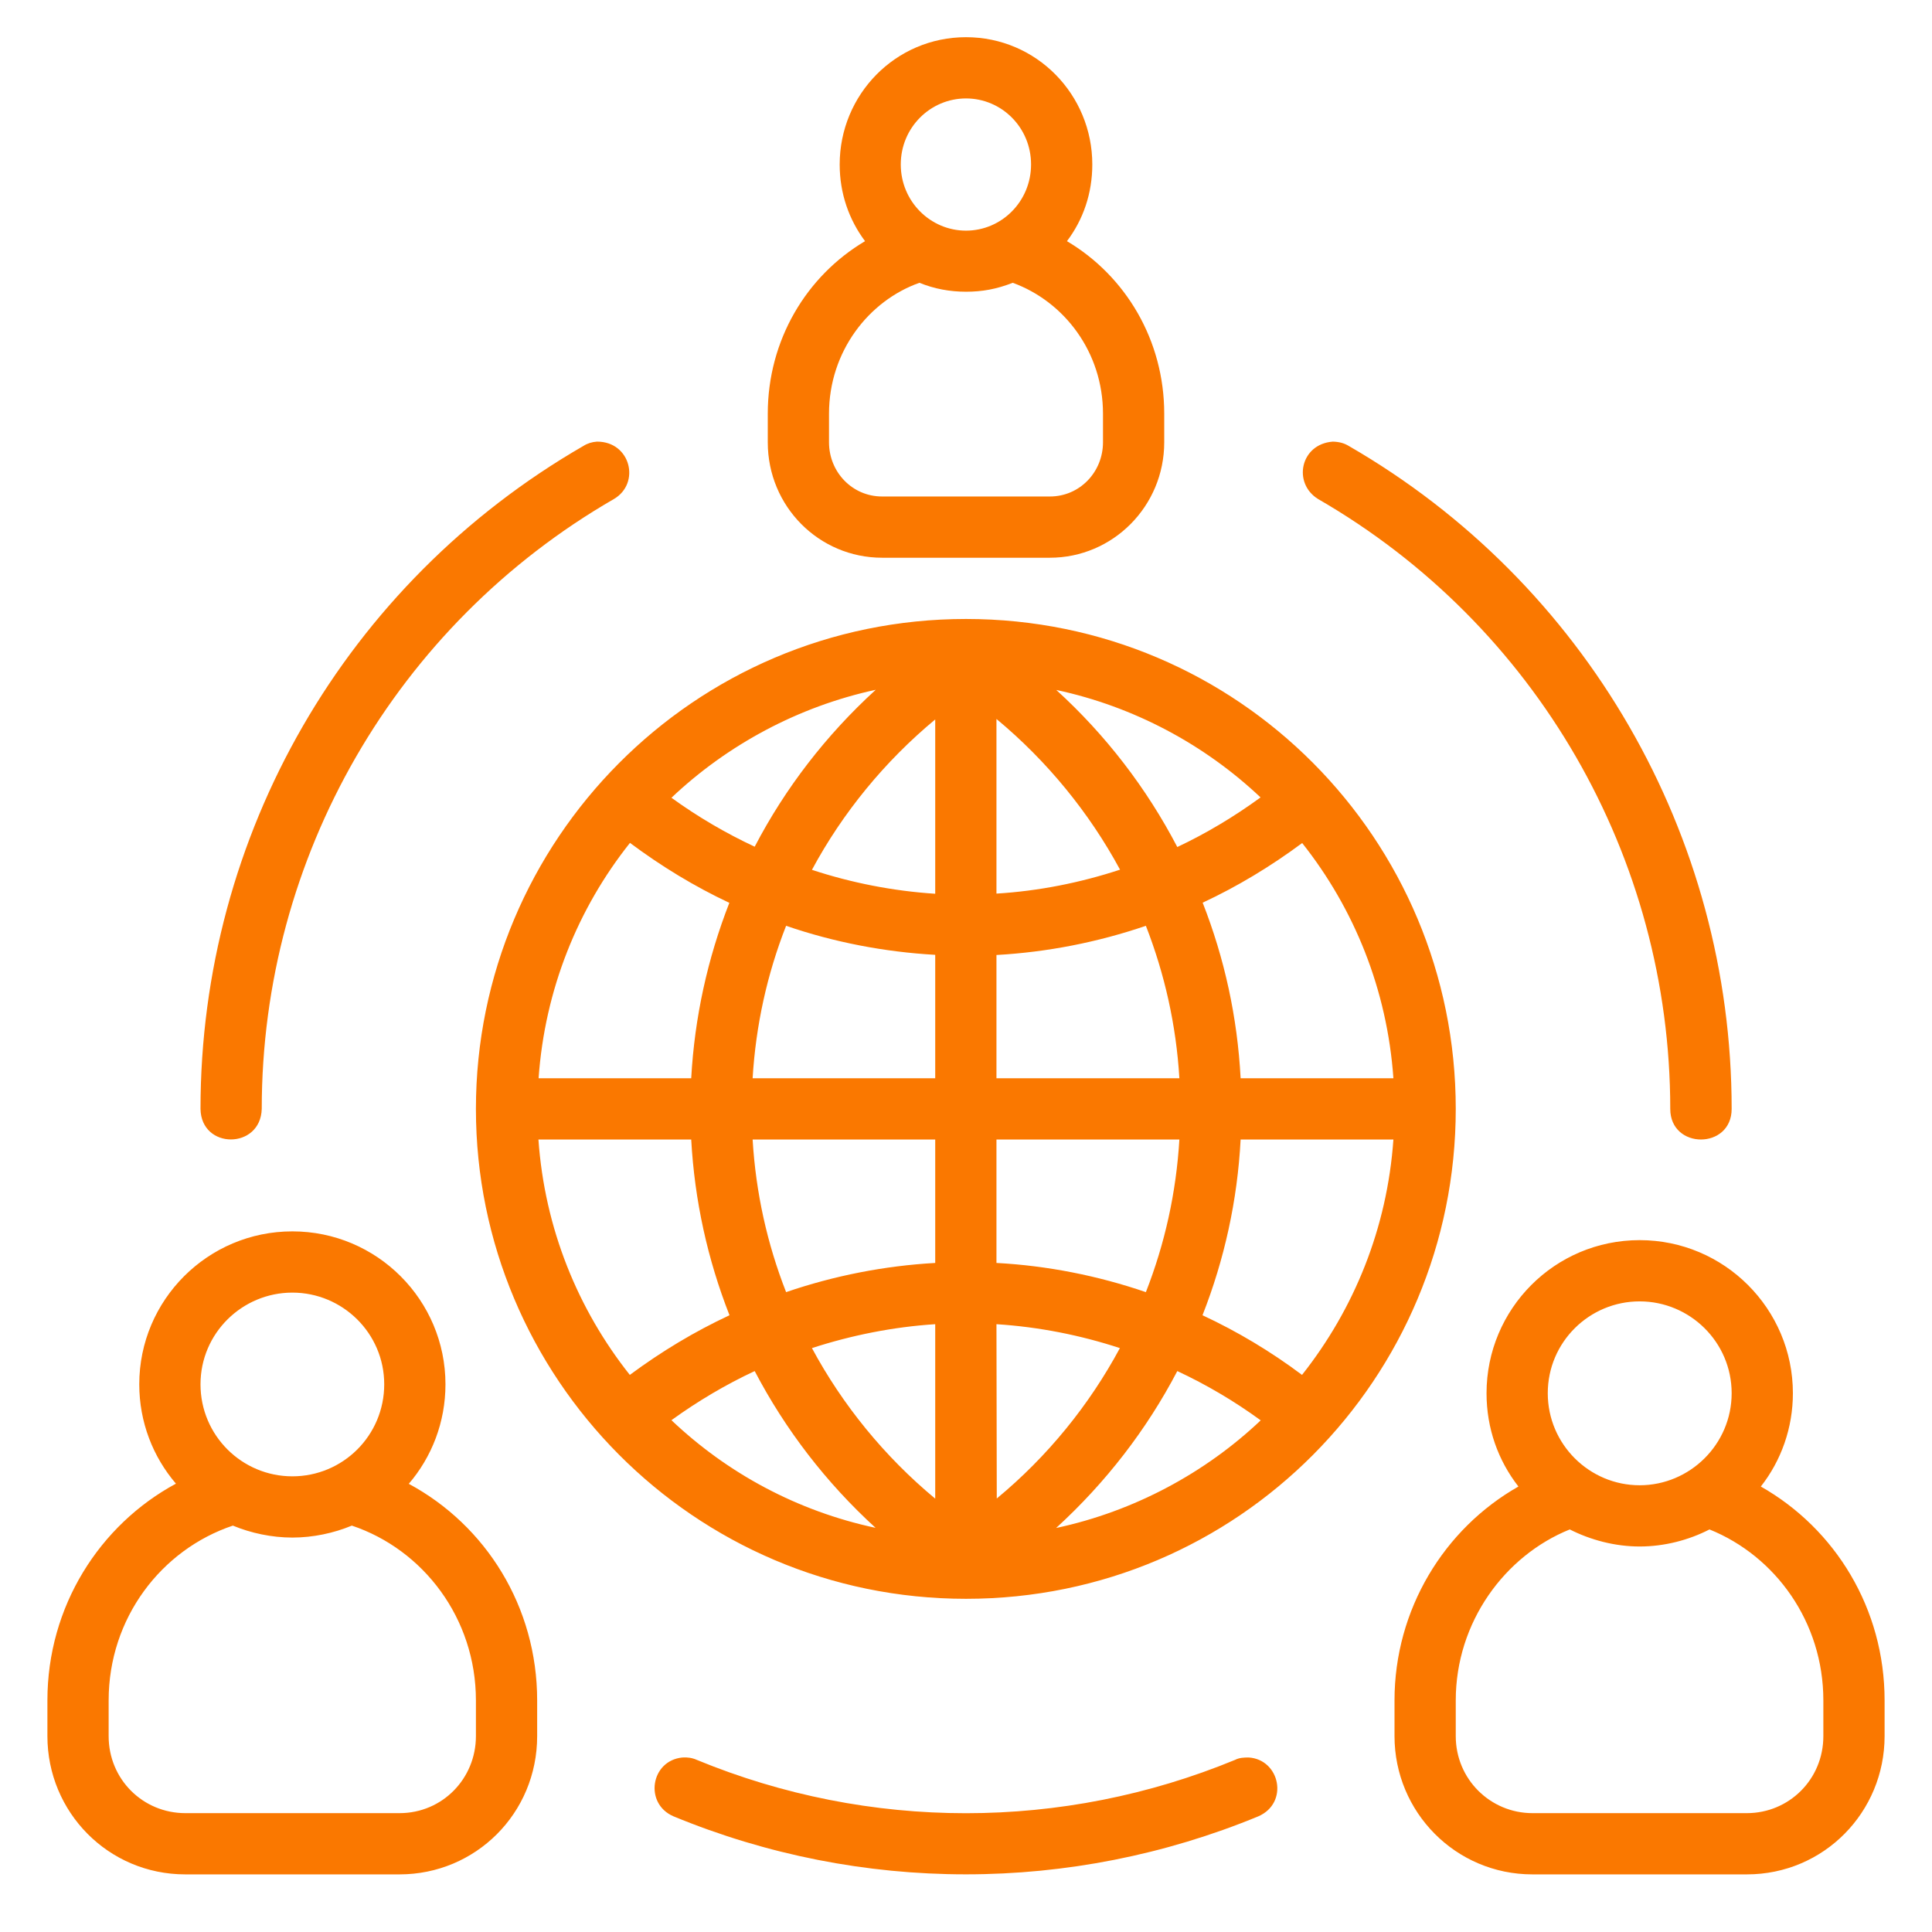 <svg xmlns="http://www.w3.org/2000/svg" xmlns:xlink="http://www.w3.org/1999/xlink" width="1080" zoomAndPan="magnify" viewBox="0 0 810 810" height="1080" preserveAspectRatio="xMidYMid meet" version="1.0"><defs><clipPath id="0d36925d03"><path d="M 19.875 15 L 790.125 15 L 790.125 786 L 19.875 786 Z M 19.875 15 " clip-rule="nonzero"/></clipPath></defs><g clip-path="url(#0d36925d03)"><path fill="#fa7800" d="M 405 15.594 C 375.445 15.594 352.043 39.664 352.043 68.949 C 352.043 81.051 355.922 92.086 362.676 101.109 C 338.07 115.688 321.891 142.633 321.891 173.457 L 321.891 185.426 C 321.891 212.371 343.418 233.832 369.828 233.832 L 440.168 233.832 C 466.578 233.832 488.109 212.234 488.109 185.426 L 488.109 173.457 C 488.109 142.633 471.93 115.688 447.324 101.109 C 454.145 92.086 457.953 81.051 457.953 68.949 C 457.953 39.664 434.551 15.594 405 15.594 Z M 405 41.27 C 419.91 41.27 432.277 53.438 432.277 68.949 C 432.277 84.461 419.91 96.699 405 96.699 C 390.09 96.699 377.652 84.461 377.652 68.949 C 377.652 53.438 390.09 41.27 405 41.27 Z M 385.477 118.562 C 391.695 121.102 398.246 122.305 405 122.305 C 411.754 122.305 417.77 121.238 424.59 118.562 C 446.254 126.453 462.434 147.715 462.434 173.457 L 462.434 185.426 C 462.434 197.926 452.672 208.156 440.168 208.156 L 369.828 208.156 C 357.328 208.156 347.566 197.926 347.566 185.426 L 347.566 173.457 C 347.566 147.312 364.281 126.051 385.477 118.562 Z M 250.281 185.156 C 248.207 185.289 246.27 185.891 244.598 186.961 C 144.84 244.531 84.062 350.238 84.062 464.906 C 84.328 482.023 109.27 481.957 109.738 464.906 C 109.738 359.398 165.969 261.98 257.367 209.227 C 268.668 202.609 264.387 185.09 250.281 185.156 Z M 558.781 185.156 C 545.141 186.16 541.867 202.609 552.629 209.227 C 644.031 261.98 700.262 359.398 700.262 464.906 C 700.262 482.023 726.004 482.023 726.004 464.906 C 726.004 350.238 664.758 244.262 565.469 186.961 C 563.594 185.824 561.523 185.223 558.781 185.156 Z M 405 259.508 C 290.867 259.508 199.531 352.379 199.531 464.906 C 199.531 577.438 290.797 670.309 405 670.309 C 519.266 670.309 610.332 577.77 610.332 464.906 C 610.332 351.91 519.133 259.508 405 259.508 Z M 367.156 289.195 C 346.359 308.184 329.246 330.379 316.406 354.984 C 304.238 349.301 292.605 342.484 281.504 334.461 C 305.039 312.195 334.727 296.215 367.156 289.195 Z M 442.844 289.262 C 475.336 296.215 505.023 312.129 528.492 334.324 C 517.395 342.414 505.762 349.371 493.59 355.121 C 480.754 330.516 463.637 308.184 442.844 289.262 Z M 417.77 301.43 C 439.031 319.082 456.684 340.746 469.586 364.613 C 452.871 370.098 435.422 373.574 417.77 374.645 Z M 392.094 301.629 L 392.094 374.711 C 374.512 373.574 357.059 370.164 340.41 364.68 C 353.246 340.812 370.898 319.215 392.094 301.629 Z M 264.121 353.383 C 277.293 363.211 291.133 371.633 305.777 378.52 C 296.684 401.789 291.199 426.527 289.797 452.07 L 225.809 452.07 C 228.418 414.895 242.258 380.863 264.121 353.383 Z M 545.945 353.449 C 567.742 380.93 581.582 414.895 584.188 452.07 L 520.137 452.07 C 518.797 426.527 513.383 401.789 504.223 378.453 C 518.863 371.633 532.773 363.211 545.945 353.449 Z M 329.578 388.148 C 349.637 395.035 370.766 399.113 392.094 400.32 L 392.094 452.07 L 315.539 452.07 C 316.875 429.871 321.621 408.41 329.578 388.148 Z M 480.418 388.148 C 488.309 408.41 493.125 429.805 494.461 452.07 L 417.77 452.07 L 417.77 400.387 C 439.164 399.184 460.227 395.035 480.418 388.148 Z M 225.742 477.746 L 289.797 477.746 C 291.199 503.352 296.684 528.09 305.844 551.426 C 291.199 558.246 277.227 566.672 264.055 576.434 C 242.258 548.953 228.352 514.988 225.742 477.746 Z M 315.539 477.746 L 392.094 477.746 L 392.094 529.496 C 370.766 530.699 349.703 534.844 329.578 541.73 C 321.621 521.406 316.875 500.008 315.539 477.746 Z M 417.77 477.746 L 494.461 477.746 C 493.125 500.008 488.375 521.406 480.418 541.73 C 460.293 534.844 439.098 530.633 417.77 529.496 Z M 520.137 477.746 L 584.188 477.746 C 581.582 514.988 567.676 548.887 545.879 576.434 C 532.773 566.605 518.797 558.246 504.156 551.426 C 513.316 528.09 518.797 503.352 520.137 477.746 Z M 122.574 516.258 C 87.07 516.258 58.387 545.074 58.387 580.379 C 58.387 596.223 64.137 610.801 73.766 622.031 C 41.672 639.352 19.875 673.582 19.875 712.898 L 19.875 727.875 C 19.875 759.703 45.348 785.844 77.711 785.844 L 167.504 785.844 C 199.332 785.844 225.207 760.305 225.207 727.875 L 225.207 712.898 C 225.207 673.582 203.676 639.484 171.383 622.098 C 181.012 610.867 186.762 596.289 186.762 580.379 C 186.762 545.074 158.078 516.258 122.574 516.258 Z M 687.426 519.934 C 651.785 519.934 623.238 548.82 623.238 584.121 C 623.238 598.898 628.117 612.336 636.609 623.234 C 605.383 640.953 584.656 674.855 584.656 712.898 L 584.656 727.875 C 584.656 759.703 610.266 785.844 642.492 785.844 L 732.355 785.844 C 764.715 785.844 790.125 759.703 790.125 727.875 L 790.125 712.898 C 790.125 674.453 769.465 640.953 738.238 623.234 C 746.797 612.336 751.68 598.633 751.68 584.121 C 751.68 548.82 722.996 519.934 687.426 519.934 Z M 122.574 541.934 C 143.637 541.934 161.086 558.98 161.086 580.379 C 161.086 601.84 143.77 618.957 122.574 618.957 C 101.445 618.957 84.062 601.84 84.062 580.379 C 84.062 558.98 101.512 541.934 122.574 541.934 Z M 687.426 545.609 C 708.484 545.609 726.004 562.66 726.004 584.121 C 726.004 605.52 708.484 622.703 687.426 622.703 C 666.363 622.703 648.91 605.52 648.91 584.121 C 648.91 562.66 666.363 545.609 687.426 545.609 Z M 392.094 555.172 L 392.094 628.316 C 370.898 610.734 353.246 589.07 340.41 565.199 C 357.059 559.785 374.512 556.309 392.094 555.172 Z M 417.77 555.172 C 435.422 556.309 452.805 559.719 469.52 565.199 C 456.684 589.07 439.164 610.668 417.902 628.25 Z M 316.406 574.828 C 329.246 599.367 346.359 621.633 367.09 640.555 C 334.258 633.531 304.973 617.688 281.504 595.422 C 292.605 587.398 304.238 580.512 316.406 574.828 Z M 493.59 574.828 C 505.762 580.512 517.461 587.398 528.559 595.488 C 505.426 617.418 475.605 633.602 442.777 640.621 C 463.637 621.566 480.754 599.367 493.59 574.828 Z M 147.512 639.617 C 177.469 649.648 199.531 678.465 199.531 712.898 L 199.531 727.875 C 199.531 745.66 185.492 760.168 167.504 760.168 L 77.711 760.168 C 59.926 760.168 45.551 745.996 45.551 727.875 L 45.551 712.898 C 45.551 678.465 67.547 649.715 97.633 639.617 C 105.191 642.762 113.949 644.633 122.574 644.633 C 131.266 644.633 139.957 642.762 147.512 639.617 Z M 658.137 641.223 C 666.832 645.637 677.059 648.375 687.426 648.375 C 697.789 648.375 708.016 645.703 716.711 641.223 C 744.391 652.387 764.449 680.07 764.449 712.898 L 764.449 727.875 C 764.449 745.996 750.074 760.168 732.355 760.168 L 642.492 760.168 C 624.906 760.168 610.332 745.996 610.332 727.875 L 610.332 712.898 C 610.332 680.07 630.926 652.188 658.137 641.223 Z M 286.117 736.836 C 272.812 738.105 269.938 756.156 282.375 761.508 C 360.871 793.934 448.996 793.934 527.559 761.508 C 540.461 755.891 536.648 737.703 523.547 736.836 C 521.539 736.836 519.602 736.902 517.797 737.836 C 445.516 767.656 364.414 767.656 292.137 737.836 C 290.195 736.969 288.258 736.699 286.117 736.836 " fill-opacity="1" fill-rule="nonzero"/></g></svg>